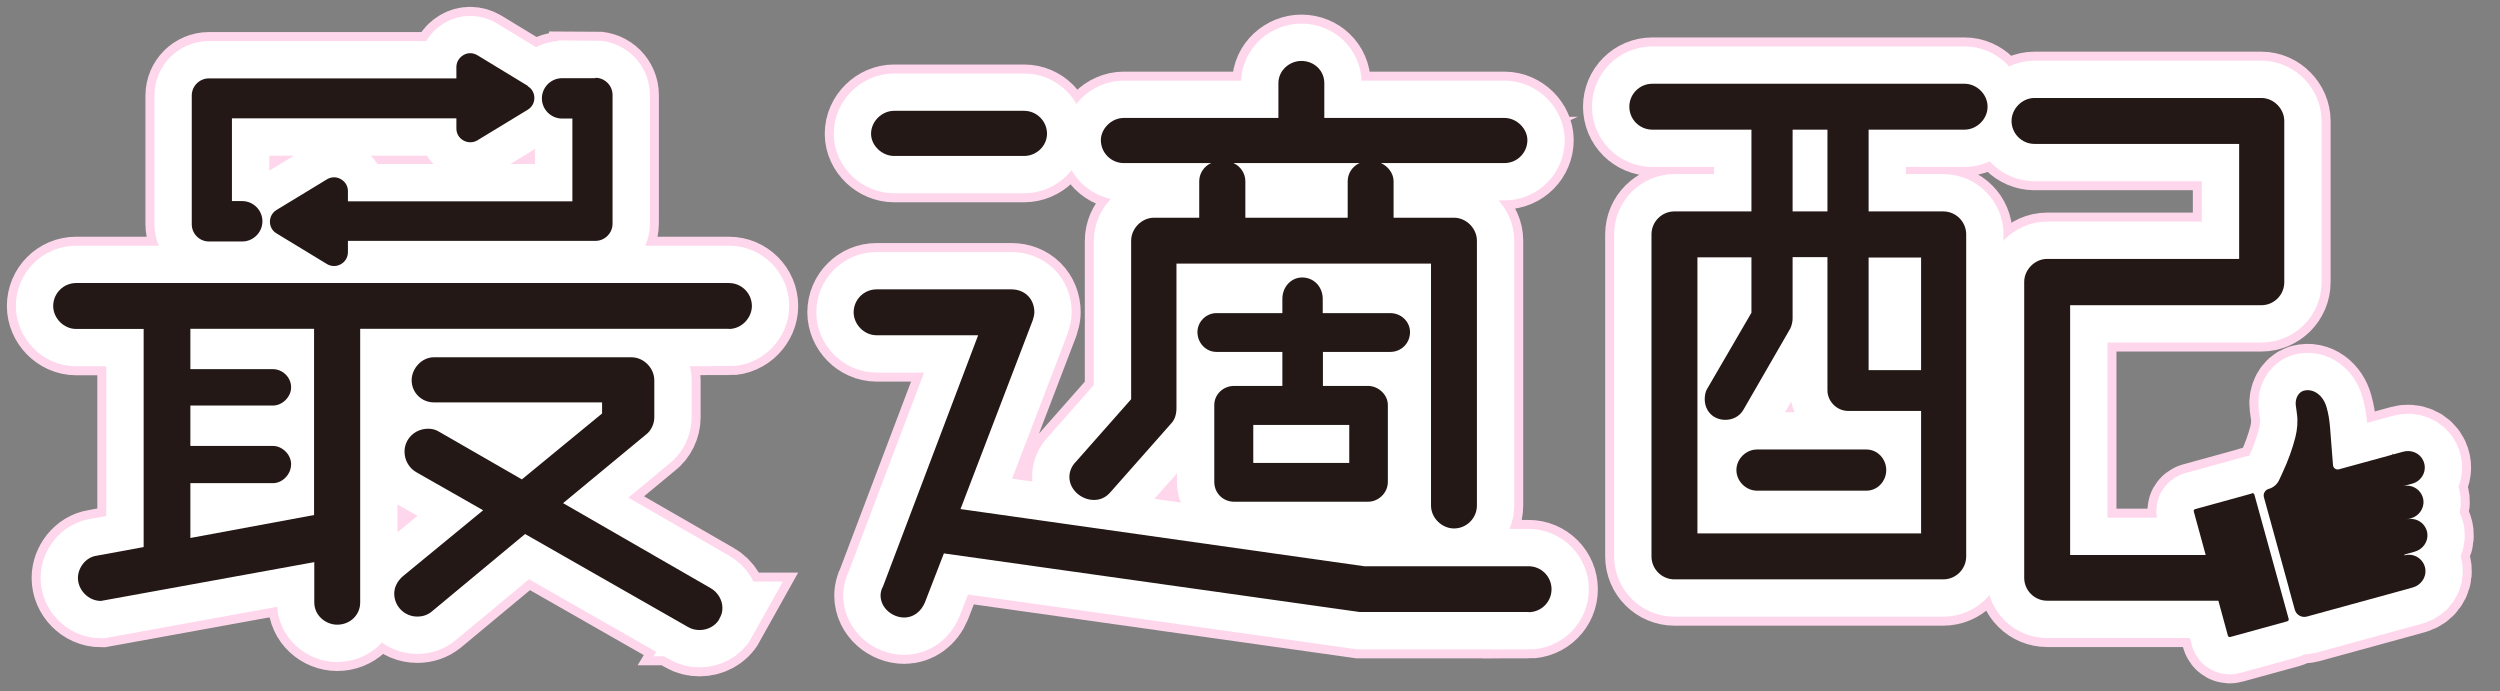 <?xml version="1.0" encoding="utf-8"?>
<svg xmlns="http://www.w3.org/2000/svg" fill="none" height="100%" overflow="visible" preserveAspectRatio="none" style="display: block;" viewBox="0 0 94 26" width="100%">
<rect x="0" y="0" width="94" height="26" fill="#808080" stroke="none"/>
<g id="Group">
<g id="Group_2">
<path d="M19.847 3.23L17.949 2.076C17.785 1.98 17.592 1.972 17.428 2.069C17.264 2.166 17.16 2.329 17.16 2.523V2.947H7.857C7.5 2.947 7.21 3.237 7.21 3.595V8.432C7.21 8.789 7.5 9.08 7.857 9.08H9.108C9.524 9.08 9.867 8.737 9.867 8.32C9.867 7.904 9.524 7.561 9.108 7.561H8.721V4.45H17.16V4.83C17.16 5.024 17.257 5.187 17.428 5.284C17.592 5.373 17.793 5.373 17.949 5.277L19.847 4.123C20.003 4.026 20.092 3.863 20.092 3.684C20.092 3.505 20.003 3.334 19.847 3.245V3.23ZM22.385 2.94H21.134C20.718 2.94 20.375 3.282 20.375 3.699C20.375 4.116 20.718 4.458 21.134 4.458H21.521V7.569H13.082V7.189C13.082 6.996 12.985 6.832 12.814 6.735C12.65 6.639 12.449 6.646 12.293 6.743L10.395 7.896C10.239 7.993 10.149 8.157 10.149 8.335C10.149 8.514 10.239 8.685 10.395 8.774L12.293 9.928C12.375 9.98 12.472 10.002 12.561 10.002C12.65 10.002 12.732 9.98 12.814 9.935C12.978 9.846 13.082 9.675 13.082 9.481V9.057H22.385C22.742 9.057 23.032 8.767 23.032 8.41V3.572C23.032 3.215 22.742 2.925 22.385 2.925V2.94ZM27.408 12.362H13.543V22.654C13.543 23.131 13.156 23.488 12.68 23.488C12.233 23.488 11.817 23.131 11.817 22.654V21.136L3.794 22.595C3.317 22.595 2.93 22.178 2.93 21.731C2.93 21.344 3.228 20.957 3.615 20.898L5.401 20.57V12.369H2.864C2.387 12.369 2 11.952 2 11.506C2 11.029 2.387 10.642 2.864 10.642H27.408C27.884 10.642 28.271 11.029 28.271 11.506C28.271 11.952 27.884 12.369 27.408 12.369V12.362ZM11.809 12.362H7.158V13.88H10.261C10.618 13.88 10.946 14.178 10.946 14.565C10.946 14.922 10.618 15.249 10.261 15.249H7.158V16.767H10.261C10.618 16.767 10.946 17.095 10.946 17.452C10.946 17.839 10.618 18.167 10.261 18.167H7.158V20.228L11.809 19.365V12.354V12.362ZM27.051 23.272C26.902 23.54 26.604 23.689 26.307 23.689C26.158 23.689 26.009 23.659 25.86 23.57L19.743 20.079L16.222 23.004C16.074 23.123 15.895 23.183 15.687 23.183C15.21 23.183 14.823 22.796 14.823 22.319C14.823 22.081 14.942 21.843 15.151 21.664L18.165 19.186L15.657 17.757C15.389 17.608 15.21 17.311 15.21 16.983C15.21 16.507 15.597 16.12 16.103 16.12C16.252 16.12 16.371 16.15 16.52 16.239L19.623 18.025L22.638 15.547V15.13H16.312C15.865 15.13 15.478 14.773 15.478 14.297C15.478 13.85 15.865 13.433 16.312 13.433H23.739C24.215 13.433 24.602 13.85 24.602 14.297V15.696C24.602 15.934 24.483 16.202 24.275 16.351L21.172 18.918L26.716 22.111C26.984 22.26 27.163 22.558 27.163 22.855C27.163 23.004 27.133 23.123 27.044 23.272H27.051Z" id="Vector" stroke="#FFD7ED" stroke-miterlimit="10" stroke-width="3.483"/>
<path d="M57.475 23.011H51.119L35.49 20.808L34.776 22.653C34.627 23.011 34.329 23.219 34.002 23.219C33.555 23.219 33.109 22.862 33.109 22.386C33.109 22.296 33.139 22.147 33.198 22.058L36.778 12.606H32.96C32.484 12.606 32.097 12.19 32.097 11.743C32.097 11.267 32.484 10.88 32.96 10.88H38.028C38.534 10.88 38.892 11.237 38.892 11.743C38.892 11.832 38.862 11.951 38.832 12.041L36.115 19.141L51.298 21.291H57.475C57.951 21.291 58.338 21.678 58.338 22.155C58.338 22.631 57.951 23.018 57.475 23.018V23.011ZM38.505 5.864H33.615C33.168 5.864 32.752 5.477 32.752 5.03C32.752 4.554 33.168 4.167 33.615 4.167H38.505C38.981 4.167 39.368 4.554 39.368 5.03C39.368 5.477 38.981 5.864 38.505 5.864ZM56.574 6.132H51.923C52.191 6.251 52.399 6.519 52.399 6.816V8.186H54.669C55.145 8.186 55.532 8.602 55.532 9.049V19.007C55.532 19.483 55.145 19.87 54.669 19.87C54.223 19.87 53.806 19.483 53.806 19.007V9.912H44.235V15.338C44.235 15.576 44.175 15.784 44.027 15.933L41.757 18.501C41.578 18.709 41.37 18.798 41.132 18.798C40.655 18.798 40.209 18.411 40.209 17.935C40.209 17.727 40.298 17.518 40.447 17.369L42.531 15.01V9.049C42.531 8.602 42.918 8.186 43.394 8.186H45.091V6.816C45.091 6.519 45.27 6.251 45.538 6.132H42.255C41.779 6.132 41.392 5.745 41.392 5.268C41.392 4.851 41.779 4.435 42.255 4.435H48.068V3.125C48.068 2.649 48.485 2.291 48.931 2.291C49.407 2.291 49.794 2.649 49.794 3.125V4.435H56.567C57.043 4.435 57.43 4.851 57.43 5.268C57.43 5.745 57.043 6.132 56.567 6.132H56.574ZM52.28 13.232H49.742V14.511H51.439C51.826 14.511 52.183 14.839 52.183 15.226V18.121C52.183 18.538 51.826 18.865 51.439 18.865H46.401C45.984 18.865 45.657 18.538 45.657 18.121V15.226C45.657 14.839 45.984 14.511 46.401 14.511H48.217V13.232H45.738C45.351 13.232 45.024 12.904 45.024 12.487C45.024 12.1 45.351 11.773 45.738 11.773H48.217V11.237C48.217 10.79 48.544 10.433 48.961 10.433C49.407 10.433 49.735 10.79 49.735 11.237V11.773H52.273C52.69 11.773 53.017 12.1 53.017 12.487C53.017 12.904 52.69 13.232 52.273 13.232H52.28ZM46.378 6.132C46.646 6.251 46.825 6.519 46.825 6.816V8.186H50.673V6.816C50.673 6.519 50.851 6.251 51.119 6.132H46.378ZM50.732 15.978H47.123V17.407H50.732V15.978Z" id="Vector_2" stroke="#FFD7ED" stroke-miterlimit="10" stroke-width="3.483"/>
<g id="Group_3">
<path d="M65.289 17.675C65.289 18.092 65.647 18.449 66.063 18.449H70.179C70.596 18.449 70.923 18.092 70.923 17.675C70.923 17.258 70.596 16.901 70.179 16.901H66.063C65.647 16.901 65.289 17.258 65.289 17.675Z" id="Vector_3" stroke="#FFD7ED" stroke-miterlimit="10" stroke-width="3.483"/>
<path d="M73.877 3.149H62.126C61.65 3.149 61.263 3.536 61.263 4.012C61.263 4.488 61.65 4.875 62.126 4.875H65.854V7.949H62.959C62.483 7.949 62.096 8.336 62.096 8.812V20.921C62.096 21.397 62.483 21.784 62.959 21.784H73.066C73.542 21.784 73.929 21.397 73.929 20.921V8.812C73.929 8.336 73.542 7.949 73.066 7.949H70.26V4.875H73.87C74.316 4.875 74.733 4.488 74.733 4.012C74.733 3.536 74.316 3.149 73.87 3.149H73.877ZM67.402 4.875H68.712V7.949H67.402V4.875ZM72.233 20.057H63.823V9.675H65.854V11.759L64.187 14.624C64.128 14.714 64.098 14.863 64.098 15.011C64.098 15.458 64.425 15.786 64.872 15.786C65.14 15.786 65.408 15.666 65.557 15.399L67.313 12.355C67.373 12.236 67.402 12.087 67.402 11.968V9.668H68.712V14.677C68.712 15.093 69.07 15.451 69.486 15.451H72.233V20.043V20.057ZM72.233 9.683V13.918H70.26V9.683H72.233Z" id="Vector_4" stroke="#FFD7ED" stroke-miterlimit="10" stroke-width="3.483"/>
<path d="M90.407 20.853L90.556 20.809L90.794 20.742C91.092 20.66 91.3 20.377 91.27 20.072C91.226 19.677 90.846 19.432 90.482 19.536L90.645 19.491C90.943 19.41 91.151 19.127 91.122 18.822C91.077 18.427 90.698 18.182 90.333 18.286L90.712 18.182C91.077 18.077 91.278 17.675 91.114 17.318C90.988 17.035 90.66 16.901 90.363 16.983L87.944 17.646C87.84 17.675 87.728 17.601 87.721 17.489L87.609 16.061C87.587 15.8 87.549 15.547 87.482 15.324C87.356 14.855 86.976 14.594 86.619 14.691C86.426 14.743 86.292 14.981 86.321 15.235L86.366 15.569C86.403 15.837 86.381 16.142 86.306 16.44C86.195 16.872 86.039 17.311 85.83 17.757L85.696 18.048C85.622 18.211 85.473 18.338 85.302 18.383C85.168 18.42 85.086 18.561 85.123 18.695L86.053 22.074L86.091 22.223L86.284 22.922C86.336 23.123 86.545 23.235 86.738 23.183L88.338 22.744L90.482 22.156L90.72 22.089C91.017 22.007 91.226 21.724 91.196 21.419C91.151 21.024 90.772 20.779 90.407 20.883V20.853Z" id="Vector_5" stroke="#FFD7ED" stroke-miterlimit="10" stroke-width="3.483"/>
<path d="M84.676 18.554L82.54 19.142C82.495 19.157 82.473 19.194 82.488 19.238L82.934 20.868H77.837V11.476H85.026C85.502 11.476 85.889 11.089 85.889 10.613V4.547C85.889 4.101 85.502 3.684 85.026 3.684H76.497C76.021 3.684 75.634 4.101 75.634 4.547C75.634 5.024 76.021 5.411 76.497 5.411H84.192V9.735H76.973C76.497 9.735 76.11 10.151 76.11 10.598V21.724C76.11 22.201 76.497 22.587 76.973 22.587H83.411L83.768 23.897C83.783 23.942 83.82 23.964 83.865 23.949L86.001 23.361C86.045 23.347 86.068 23.309 86.053 23.265L84.765 18.598C84.75 18.554 84.713 18.531 84.668 18.546L84.676 18.554Z" id="Vector_6" stroke="#FFD7ED" stroke-miterlimit="10" stroke-width="3.483"/>
</g>
</g>
<g id="Group_4">
<path d="M19.847 3.23L17.949 2.076C17.785 1.98 17.592 1.972 17.428 2.069C17.264 2.166 17.16 2.329 17.16 2.523V2.947H7.857C7.5 2.947 7.21 3.237 7.21 3.595V8.432C7.21 8.789 7.5 9.08 7.857 9.08H9.108C9.524 9.08 9.867 8.737 9.867 8.32C9.867 7.904 9.524 7.561 9.108 7.561H8.721V4.45H17.16V4.83C17.16 5.024 17.257 5.187 17.428 5.284C17.592 5.373 17.793 5.373 17.949 5.277L19.847 4.123C20.003 4.026 20.092 3.863 20.092 3.684C20.092 3.505 20.003 3.334 19.847 3.245V3.23ZM22.385 2.94H21.134C20.718 2.94 20.375 3.282 20.375 3.699C20.375 4.116 20.718 4.458 21.134 4.458H21.521V7.569H13.082V7.189C13.082 6.996 12.985 6.832 12.814 6.735C12.65 6.639 12.449 6.646 12.293 6.743L10.395 7.896C10.239 7.993 10.149 8.157 10.149 8.335C10.149 8.514 10.239 8.685 10.395 8.774L12.293 9.928C12.375 9.98 12.472 10.002 12.561 10.002C12.65 10.002 12.732 9.98 12.814 9.935C12.978 9.846 13.082 9.675 13.082 9.481V9.057H22.385C22.742 9.057 23.032 8.767 23.032 8.41V3.572C23.032 3.215 22.742 2.925 22.385 2.925V2.94ZM27.408 12.362H13.543V22.654C13.543 23.131 13.156 23.488 12.68 23.488C12.233 23.488 11.817 23.131 11.817 22.654V21.136L3.794 22.595C3.317 22.595 2.93 22.178 2.93 21.731C2.93 21.344 3.228 20.957 3.615 20.898L5.401 20.57V12.369H2.864C2.387 12.369 2 11.952 2 11.506C2 11.029 2.387 10.642 2.864 10.642H27.408C27.884 10.642 28.271 11.029 28.271 11.506C28.271 11.952 27.884 12.369 27.408 12.369V12.362ZM11.809 12.362H7.158V13.88H10.261C10.618 13.88 10.946 14.178 10.946 14.565C10.946 14.922 10.618 15.249 10.261 15.249H7.158V16.767H10.261C10.618 16.767 10.946 17.095 10.946 17.452C10.946 17.839 10.618 18.167 10.261 18.167H7.158V20.228L11.809 19.365V12.354V12.362ZM27.051 23.272C26.902 23.54 26.604 23.689 26.307 23.689C26.158 23.689 26.009 23.659 25.86 23.57L19.743 20.079L16.222 23.004C16.074 23.123 15.895 23.183 15.687 23.183C15.21 23.183 14.823 22.796 14.823 22.319C14.823 22.081 14.942 21.843 15.151 21.664L18.165 19.186L15.657 17.757C15.389 17.608 15.21 17.311 15.21 16.983C15.21 16.507 15.597 16.12 16.103 16.12C16.252 16.12 16.371 16.15 16.52 16.239L19.623 18.025L22.638 15.547V15.13H16.312C15.865 15.13 15.478 14.773 15.478 14.297C15.478 13.85 15.865 13.433 16.312 13.433H23.739C24.215 13.433 24.602 13.85 24.602 14.297V15.696C24.602 15.934 24.483 16.202 24.275 16.351L21.172 18.918L26.716 22.111C26.984 22.26 27.163 22.558 27.163 22.855C27.163 23.004 27.133 23.123 27.044 23.272H27.051Z" id="Vector_7" stroke="white" stroke-miterlimit="10" stroke-width="2.806"/>
<path d="M57.475 23.011H51.119L35.49 20.808L34.776 22.653C34.627 23.011 34.329 23.219 34.002 23.219C33.555 23.219 33.109 22.862 33.109 22.386C33.109 22.296 33.139 22.147 33.198 22.058L36.778 12.606H32.96C32.484 12.606 32.097 12.19 32.097 11.743C32.097 11.267 32.484 10.88 32.96 10.88H38.028C38.534 10.88 38.892 11.237 38.892 11.743C38.892 11.832 38.862 11.951 38.832 12.041L36.115 19.141L51.298 21.291H57.475C57.951 21.291 58.338 21.678 58.338 22.155C58.338 22.631 57.951 23.018 57.475 23.018V23.011ZM38.505 5.864H33.615C33.168 5.864 32.752 5.477 32.752 5.03C32.752 4.554 33.168 4.167 33.615 4.167H38.505C38.981 4.167 39.368 4.554 39.368 5.03C39.368 5.477 38.981 5.864 38.505 5.864ZM56.574 6.132H51.923C52.191 6.251 52.399 6.519 52.399 6.816V8.186H54.669C55.145 8.186 55.532 8.602 55.532 9.049V19.007C55.532 19.483 55.145 19.87 54.669 19.87C54.223 19.87 53.806 19.483 53.806 19.007V9.912H44.235V15.338C44.235 15.576 44.175 15.784 44.027 15.933L41.757 18.501C41.578 18.709 41.37 18.798 41.132 18.798C40.655 18.798 40.209 18.411 40.209 17.935C40.209 17.727 40.298 17.518 40.447 17.369L42.531 15.01V9.049C42.531 8.602 42.918 8.186 43.394 8.186H45.091V6.816C45.091 6.519 45.27 6.251 45.538 6.132H42.255C41.779 6.132 41.392 5.745 41.392 5.268C41.392 4.851 41.779 4.435 42.255 4.435H48.068V3.125C48.068 2.649 48.485 2.291 48.931 2.291C49.407 2.291 49.794 2.649 49.794 3.125V4.435H56.567C57.043 4.435 57.43 4.851 57.43 5.268C57.43 5.745 57.043 6.132 56.567 6.132H56.574ZM52.28 13.232H49.742V14.511H51.439C51.826 14.511 52.183 14.839 52.183 15.226V18.121C52.183 18.538 51.826 18.865 51.439 18.865H46.401C45.984 18.865 45.657 18.538 45.657 18.121V15.226C45.657 14.839 45.984 14.511 46.401 14.511H48.217V13.232H45.738C45.351 13.232 45.024 12.904 45.024 12.487C45.024 12.1 45.351 11.773 45.738 11.773H48.217V11.237C48.217 10.79 48.544 10.433 48.961 10.433C49.407 10.433 49.735 10.79 49.735 11.237V11.773H52.273C52.69 11.773 53.017 12.1 53.017 12.487C53.017 12.904 52.69 13.232 52.273 13.232H52.28ZM46.378 6.132C46.646 6.251 46.825 6.519 46.825 6.816V8.186H50.673V6.816C50.673 6.519 50.851 6.251 51.119 6.132H46.378ZM50.732 15.978H47.123V17.407H50.732V15.978Z" id="Vector_8" stroke="white" stroke-miterlimit="10" stroke-width="2.806"/>
<g id="Group_5">
<path d="M65.289 17.675C65.289 18.092 65.647 18.449 66.063 18.449H70.179C70.596 18.449 70.923 18.092 70.923 17.675C70.923 17.258 70.596 16.901 70.179 16.901H66.063C65.647 16.901 65.289 17.258 65.289 17.675Z" id="Vector_9" stroke="white" stroke-miterlimit="10" stroke-width="2.806"/>
<path d="M73.877 3.149H62.126C61.65 3.149 61.263 3.536 61.263 4.012C61.263 4.488 61.65 4.875 62.126 4.875H65.854V7.949H62.959C62.483 7.949 62.096 8.336 62.096 8.812V20.921C62.096 21.397 62.483 21.784 62.959 21.784H73.066C73.542 21.784 73.929 21.397 73.929 20.921V8.812C73.929 8.336 73.542 7.949 73.066 7.949H70.26V4.875H73.87C74.316 4.875 74.733 4.488 74.733 4.012C74.733 3.536 74.316 3.149 73.87 3.149H73.877ZM67.402 4.875H68.712V7.949H67.402V4.875ZM72.233 20.057H63.823V9.675H65.854V11.759L64.187 14.624C64.128 14.714 64.098 14.863 64.098 15.011C64.098 15.458 64.425 15.786 64.872 15.786C65.14 15.786 65.408 15.666 65.557 15.399L67.313 12.355C67.373 12.236 67.402 12.087 67.402 11.968V9.668H68.712V14.677C68.712 15.093 69.07 15.451 69.486 15.451H72.233V20.043V20.057ZM72.233 9.683V13.918H70.26V9.683H72.233Z" id="Vector_10" stroke="white" stroke-miterlimit="10" stroke-width="2.806"/>
<path d="M90.407 20.853L90.556 20.809L90.794 20.742C91.092 20.66 91.3 20.377 91.27 20.072C91.226 19.677 90.846 19.432 90.482 19.536L90.645 19.491C90.943 19.41 91.151 19.127 91.122 18.822C91.077 18.427 90.698 18.182 90.333 18.286L90.712 18.182C91.077 18.077 91.278 17.675 91.114 17.318C90.988 17.035 90.66 16.901 90.363 16.983L87.944 17.646C87.84 17.675 87.728 17.601 87.721 17.489L87.609 16.061C87.587 15.8 87.549 15.547 87.482 15.324C87.356 14.855 86.976 14.594 86.619 14.691C86.426 14.743 86.292 14.981 86.321 15.235L86.366 15.569C86.403 15.837 86.381 16.142 86.306 16.44C86.195 16.872 86.039 17.311 85.83 17.757L85.696 18.048C85.622 18.211 85.473 18.338 85.302 18.383C85.168 18.42 85.086 18.561 85.123 18.695L86.053 22.074L86.091 22.223L86.284 22.922C86.336 23.123 86.545 23.235 86.738 23.183L88.338 22.744L90.482 22.156L90.72 22.089C91.017 22.007 91.226 21.724 91.196 21.419C91.151 21.024 90.772 20.779 90.407 20.883V20.853Z" id="Vector_11" stroke="white" stroke-miterlimit="10" stroke-width="2.806"/>
<path d="M84.676 18.554L82.54 19.142C82.495 19.157 82.473 19.194 82.488 19.238L82.934 20.868H77.837V11.476H85.026C85.502 11.476 85.889 11.089 85.889 10.613V4.547C85.889 4.101 85.502 3.684 85.026 3.684H76.497C76.021 3.684 75.634 4.101 75.634 4.547C75.634 5.024 76.021 5.411 76.497 5.411H84.192V9.735H76.973C76.497 9.735 76.11 10.151 76.11 10.598V21.724C76.11 22.201 76.497 22.587 76.973 22.587H83.411L83.768 23.897C83.783 23.942 83.82 23.964 83.865 23.949L86.001 23.361C86.045 23.347 86.068 23.309 86.053 23.265L84.765 18.598C84.75 18.554 84.713 18.531 84.668 18.546L84.676 18.554Z" id="Vector_12" stroke="white" stroke-miterlimit="10" stroke-width="2.806"/>
</g>
</g>
<g id="Group_6">
<path d="M19.847 3.23L17.949 2.076C17.785 1.98 17.592 1.972 17.428 2.069C17.264 2.166 17.16 2.329 17.16 2.523V2.947H7.857C7.5 2.947 7.21 3.237 7.21 3.595V8.432C7.21 8.789 7.5 9.08 7.857 9.08H9.108C9.524 9.08 9.867 8.737 9.867 8.32C9.867 7.904 9.524 7.561 9.108 7.561H8.721V4.45H17.16V4.83C17.16 5.024 17.257 5.187 17.428 5.284C17.592 5.373 17.793 5.373 17.949 5.277L19.847 4.123C20.003 4.026 20.092 3.863 20.092 3.684C20.092 3.505 20.003 3.334 19.847 3.245V3.23ZM22.385 2.94H21.134C20.718 2.94 20.375 3.282 20.375 3.699C20.375 4.116 20.718 4.458 21.134 4.458H21.521V7.569H13.082V7.189C13.082 6.996 12.985 6.832 12.814 6.735C12.65 6.639 12.449 6.646 12.293 6.743L10.395 7.896C10.239 7.993 10.149 8.157 10.149 8.335C10.149 8.514 10.239 8.685 10.395 8.774L12.293 9.928C12.375 9.98 12.472 10.002 12.561 10.002C12.65 10.002 12.732 9.98 12.814 9.935C12.978 9.846 13.082 9.675 13.082 9.481V9.057H22.385C22.742 9.057 23.032 8.767 23.032 8.41V3.572C23.032 3.215 22.742 2.925 22.385 2.925V2.94ZM27.408 12.362H13.543V22.654C13.543 23.131 13.156 23.488 12.68 23.488C12.233 23.488 11.817 23.131 11.817 22.654V21.136L3.794 22.595C3.317 22.595 2.93 22.178 2.93 21.731C2.93 21.344 3.228 20.957 3.615 20.898L5.401 20.57V12.369H2.864C2.387 12.369 2 11.952 2 11.506C2 11.029 2.387 10.642 2.864 10.642H27.408C27.884 10.642 28.271 11.029 28.271 11.506C28.271 11.952 27.884 12.369 27.408 12.369V12.362ZM11.809 12.362H7.158V13.88H10.261C10.618 13.88 10.946 14.178 10.946 14.565C10.946 14.922 10.618 15.249 10.261 15.249H7.158V16.767H10.261C10.618 16.767 10.946 17.095 10.946 17.452C10.946 17.839 10.618 18.167 10.261 18.167H7.158V20.228L11.809 19.365V12.354V12.362ZM27.051 23.272C26.902 23.54 26.604 23.689 26.307 23.689C26.158 23.689 26.009 23.659 25.86 23.57L19.743 20.079L16.222 23.004C16.074 23.123 15.895 23.183 15.687 23.183C15.21 23.183 14.823 22.796 14.823 22.319C14.823 22.081 14.942 21.843 15.151 21.664L18.165 19.186L15.657 17.757C15.389 17.608 15.21 17.311 15.21 16.983C15.21 16.507 15.597 16.12 16.103 16.12C16.252 16.12 16.371 16.15 16.52 16.239L19.623 18.025L22.638 15.547V15.13H16.312C15.865 15.13 15.478 14.773 15.478 14.297C15.478 13.85 15.865 13.433 16.312 13.433H23.739C24.215 13.433 24.602 13.85 24.602 14.297V15.696C24.602 15.934 24.483 16.202 24.275 16.351L21.172 18.918L26.716 22.111C26.984 22.26 27.163 22.558 27.163 22.855C27.163 23.004 27.133 23.123 27.044 23.272H27.051Z" fill="#231815" id="Vector_13"/>
<path d="M57.475 23.011H51.119L35.49 20.808L34.776 22.653C34.627 23.011 34.329 23.219 34.002 23.219C33.555 23.219 33.109 22.862 33.109 22.386C33.109 22.296 33.139 22.147 33.198 22.058L36.778 12.606H32.96C32.484 12.606 32.097 12.19 32.097 11.743C32.097 11.267 32.484 10.88 32.96 10.88H38.028C38.534 10.88 38.892 11.237 38.892 11.743C38.892 11.832 38.862 11.951 38.832 12.041L36.115 19.141L51.298 21.291H57.475C57.951 21.291 58.338 21.678 58.338 22.155C58.338 22.631 57.951 23.018 57.475 23.018V23.011ZM38.505 5.864H33.615C33.168 5.864 32.752 5.477 32.752 5.03C32.752 4.554 33.168 4.167 33.615 4.167H38.505C38.981 4.167 39.368 4.554 39.368 5.03C39.368 5.477 38.981 5.864 38.505 5.864ZM56.574 6.132H51.923C52.191 6.251 52.399 6.519 52.399 6.816V8.186H54.669C55.145 8.186 55.532 8.602 55.532 9.049V19.007C55.532 19.483 55.145 19.87 54.669 19.87C54.223 19.87 53.806 19.483 53.806 19.007V9.912H44.235V15.338C44.235 15.576 44.175 15.784 44.027 15.933L41.757 18.501C41.578 18.709 41.37 18.798 41.132 18.798C40.655 18.798 40.209 18.411 40.209 17.935C40.209 17.727 40.298 17.518 40.447 17.369L42.531 15.01V9.049C42.531 8.602 42.918 8.186 43.394 8.186H45.091V6.816C45.091 6.519 45.27 6.251 45.538 6.132H42.255C41.779 6.132 41.392 5.745 41.392 5.268C41.392 4.851 41.779 4.435 42.255 4.435H48.068V3.125C48.068 2.649 48.485 2.291 48.931 2.291C49.407 2.291 49.794 2.649 49.794 3.125V4.435H56.567C57.043 4.435 57.43 4.851 57.43 5.268C57.43 5.745 57.043 6.132 56.567 6.132H56.574ZM52.28 13.232H49.742V14.511H51.439C51.826 14.511 52.183 14.839 52.183 15.226V18.121C52.183 18.538 51.826 18.865 51.439 18.865H46.401C45.984 18.865 45.657 18.538 45.657 18.121V15.226C45.657 14.839 45.984 14.511 46.401 14.511H48.217V13.232H45.738C45.351 13.232 45.024 12.904 45.024 12.487C45.024 12.1 45.351 11.773 45.738 11.773H48.217V11.237C48.217 10.79 48.544 10.433 48.961 10.433C49.407 10.433 49.735 10.79 49.735 11.237V11.773H52.273C52.69 11.773 53.017 12.1 53.017 12.487C53.017 12.904 52.69 13.232 52.273 13.232H52.28ZM46.378 6.132C46.646 6.251 46.825 6.519 46.825 6.816V8.186H50.673V6.816C50.673 6.519 50.851 6.251 51.119 6.132H46.378ZM50.732 15.978H47.123V17.407H50.732V15.978Z" fill="#231815" id="Vector_14"/>
<g id="Group_7">
<path d="M65.289 17.675C65.289 18.092 65.647 18.449 66.063 18.449H70.179C70.596 18.449 70.923 18.092 70.923 17.675C70.923 17.258 70.596 16.901 70.179 16.901H66.063C65.647 16.901 65.289 17.258 65.289 17.675Z" fill="#231815" id="Vector_15"/>
<path d="M73.877 3.149H62.126C61.65 3.149 61.263 3.536 61.263 4.012C61.263 4.488 61.65 4.875 62.126 4.875H65.854V7.949H62.959C62.483 7.949 62.096 8.336 62.096 8.812V20.921C62.096 21.397 62.483 21.784 62.959 21.784H73.066C73.542 21.784 73.929 21.397 73.929 20.921V8.812C73.929 8.336 73.542 7.949 73.066 7.949H70.26V4.875H73.87C74.316 4.875 74.733 4.488 74.733 4.012C74.733 3.536 74.316 3.149 73.87 3.149H73.877ZM67.402 4.875H68.712V7.949H67.402V4.875ZM72.233 20.057H63.823V9.675H65.854V11.759L64.187 14.624C64.128 14.714 64.098 14.863 64.098 15.011C64.098 15.458 64.425 15.786 64.872 15.786C65.14 15.786 65.408 15.666 65.557 15.399L67.313 12.355C67.373 12.236 67.402 12.087 67.402 11.968V9.668H68.712V14.677C68.712 15.093 69.07 15.451 69.486 15.451H72.233V20.043V20.057ZM72.233 9.683V13.918H70.26V9.683H72.233Z" fill="#231815" id="Vector_16"/>
<path d="M90.407 20.853L90.556 20.809L90.794 20.742C91.092 20.66 91.3 20.377 91.27 20.072C91.226 19.677 90.846 19.432 90.482 19.536L90.645 19.491C90.943 19.41 91.151 19.127 91.122 18.822C91.077 18.427 90.698 18.182 90.333 18.286L90.712 18.182C91.077 18.077 91.278 17.675 91.114 17.318C90.988 17.035 90.66 16.901 90.363 16.983L87.944 17.646C87.84 17.675 87.728 17.601 87.721 17.489L87.609 16.061C87.587 15.8 87.549 15.547 87.482 15.324C87.356 14.855 86.976 14.594 86.619 14.691C86.426 14.743 86.292 14.981 86.321 15.235L86.366 15.569C86.403 15.837 86.381 16.142 86.306 16.44C86.195 16.872 86.039 17.311 85.83 17.757L85.696 18.048C85.622 18.211 85.473 18.338 85.302 18.383C85.168 18.42 85.086 18.561 85.123 18.695L86.053 22.074L86.091 22.223L86.284 22.922C86.336 23.123 86.545 23.235 86.738 23.183L88.338 22.744L90.482 22.156L90.72 22.089C91.017 22.007 91.226 21.724 91.196 21.419C91.151 21.024 90.772 20.779 90.407 20.883V20.853Z" fill="#231815" id="Vector_17"/>
<path d="M84.676 18.554L82.54 19.142C82.495 19.157 82.473 19.194 82.488 19.238L82.934 20.868H77.837V11.476H85.026C85.502 11.476 85.889 11.089 85.889 10.613V4.547C85.889 4.101 85.502 3.684 85.026 3.684H76.497C76.021 3.684 75.634 4.101 75.634 4.547C75.634 5.024 76.021 5.411 76.497 5.411H84.192V9.735H76.973C76.497 9.735 76.11 10.151 76.11 10.598V21.724C76.11 22.201 76.497 22.587 76.973 22.587H83.411L83.768 23.897C83.783 23.942 83.82 23.964 83.865 23.949L86.001 23.361C86.045 23.347 86.068 23.309 86.053 23.265L84.765 18.598C84.75 18.554 84.713 18.531 84.668 18.546L84.676 18.554Z" fill="#231815" id="Vector_18"/>
</g>
</g>
</g>
</svg>
